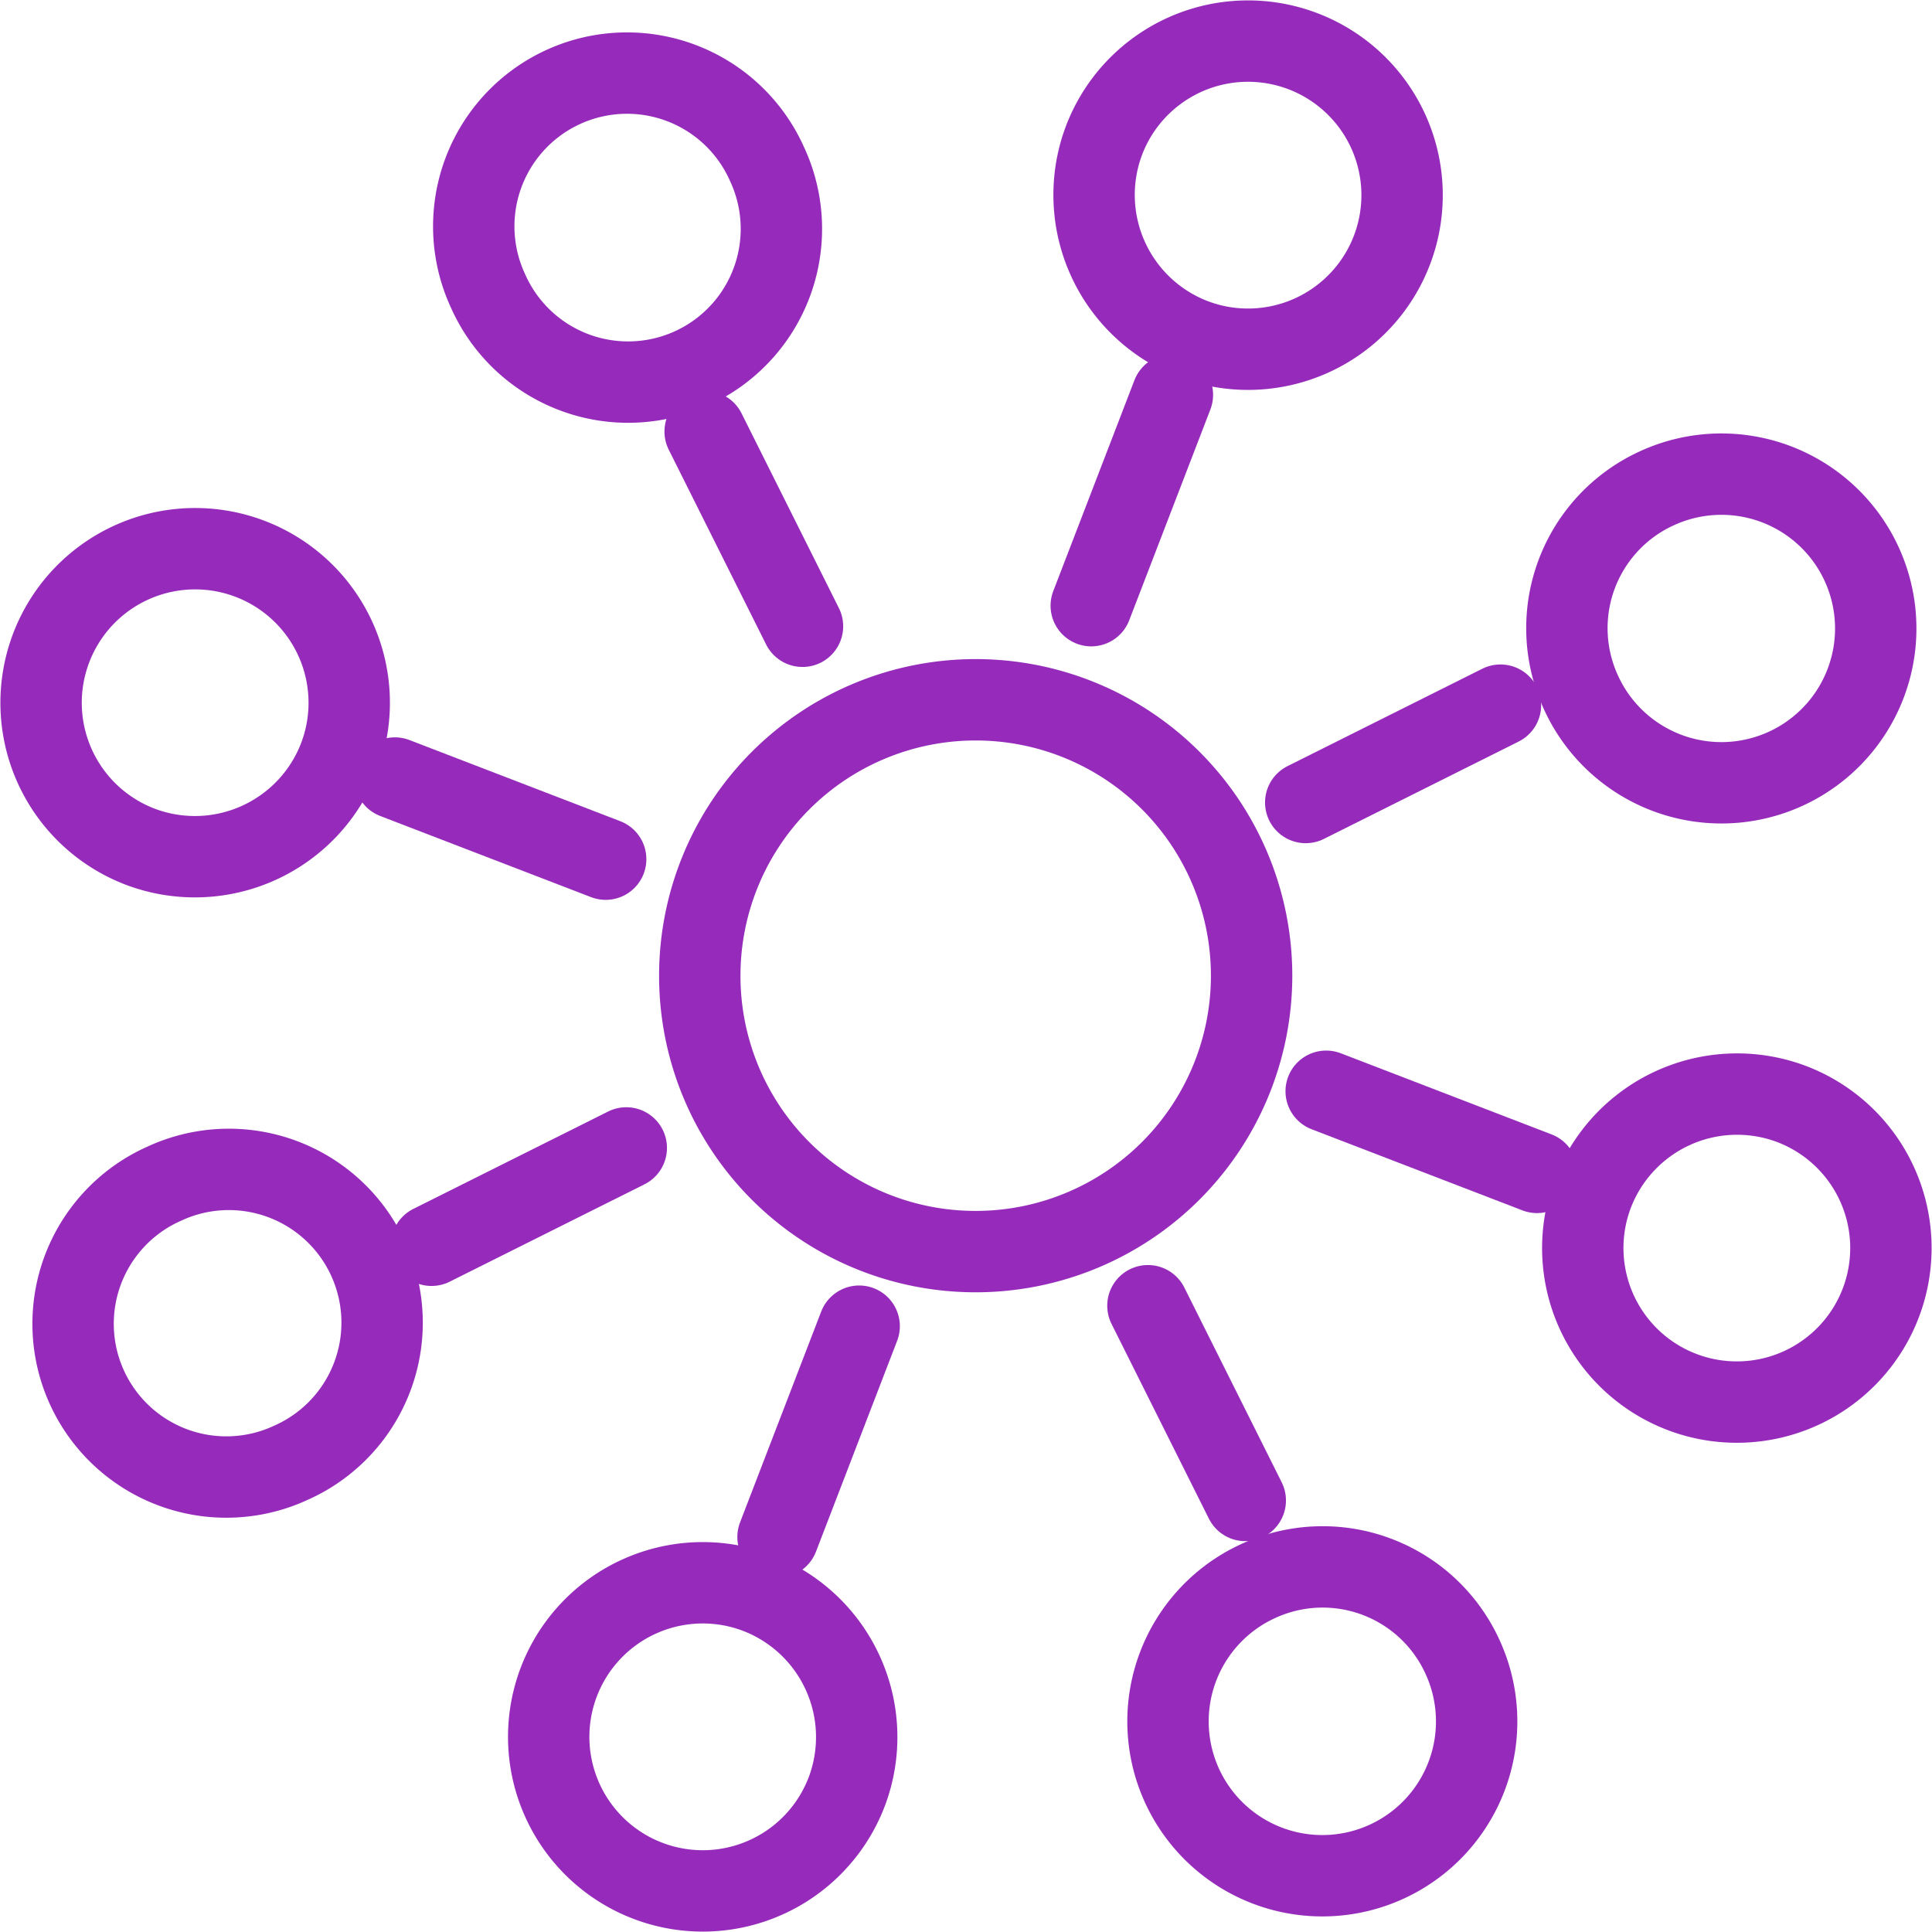 <svg xmlns="http://www.w3.org/2000/svg" width="52.23" height="52.23" viewBox="0 0 52.23 52.23"><defs><style>.a{fill:none;stroke:#962bbb;stroke-linecap:round;stroke-width:2.2px;}</style></defs><g transform="translate(-0.901 -0.901)"><g transform="translate(2.016 2.016)"><g transform="translate(0 0)"><path class="a" d="M34,41.459a7.459,7.459,0,1,1,7.459,7.459A7.452,7.452,0,0,1,34,41.459Z" transform="translate(-16.197 -16.197)"/><path class="a" d="M2.729,35.082a4.165,4.165,0,1,1,5.353-2.457A4.177,4.177,0,0,1,2.729,35.082Z" transform="translate(-0.016 -13.293)"/><path class="a" d="M19,40l5.7,2.194" transform="translate(-9.441 -20.082)"/><path class="a" d="M87.625,56.272a4.165,4.165,0,1,1-5.353,2.457A4.177,4.177,0,0,1,87.625,56.272Z" transform="translate(-40.338 -27.553)"/><path class="a" d="M74.7,59.194,69,57" transform="translate(-34.263 -28.614)"/><path class="a" d="M23.41,7.894a4.143,4.143,0,1,1,7.546-3.422A4.143,4.143,0,1,1,23.41,7.894Z" transform="translate(-11.332 -1.145)"/><path class="a" d="M36,21l2.632,5.265" transform="translate(-18.052 -10.449)"/><path class="a" d="M67.9,83.472a4.172,4.172,0,1,1-5.528-2.062A4.156,4.156,0,0,1,67.9,83.472Z" transform="translate(-29.472 -39.783)"/><path class="a" d="M62.632,73.265,60,68" transform="translate(-30.082 -33.816)"/><path class="a" d="M56.272,2.729a4.165,4.165,0,1,1,2.457,5.353A4.177,4.177,0,0,1,56.272,2.729Z" transform="translate(-27.553 -0.016)"/><path class="a" d="M59.194,19,57,24.7" transform="translate(-28.614 -9.441)"/><path class="a" d="M35.082,87.625a4.165,4.165,0,1,1-2.457-5.353A4.177,4.177,0,0,1,35.082,87.625Z" transform="translate(-13.293 -40.338)"/><path class="a" d="M40,74.7,42.194,69" transform="translate(-20.082 -34.263)"/><path class="a" d="M83.472,23.41a4.172,4.172,0,1,1-2.062,5.528A4.156,4.156,0,0,1,83.472,23.41Z" transform="translate(-39.783 -11.33)"/><path class="a" d="M73.265,36,68,38.632" transform="translate(-33.816 -18.052)"/><path class="a" d="M7.894,67.956A4.143,4.143,0,1,1,4.472,60.41a4.143,4.143,0,1,1,3.422,7.546Z" transform="translate(-1.145 -29.526)"/><path class="a" d="M21,62.632,26.265,60" transform="translate(-10.449 -30.082)"/></g></g></g></svg>